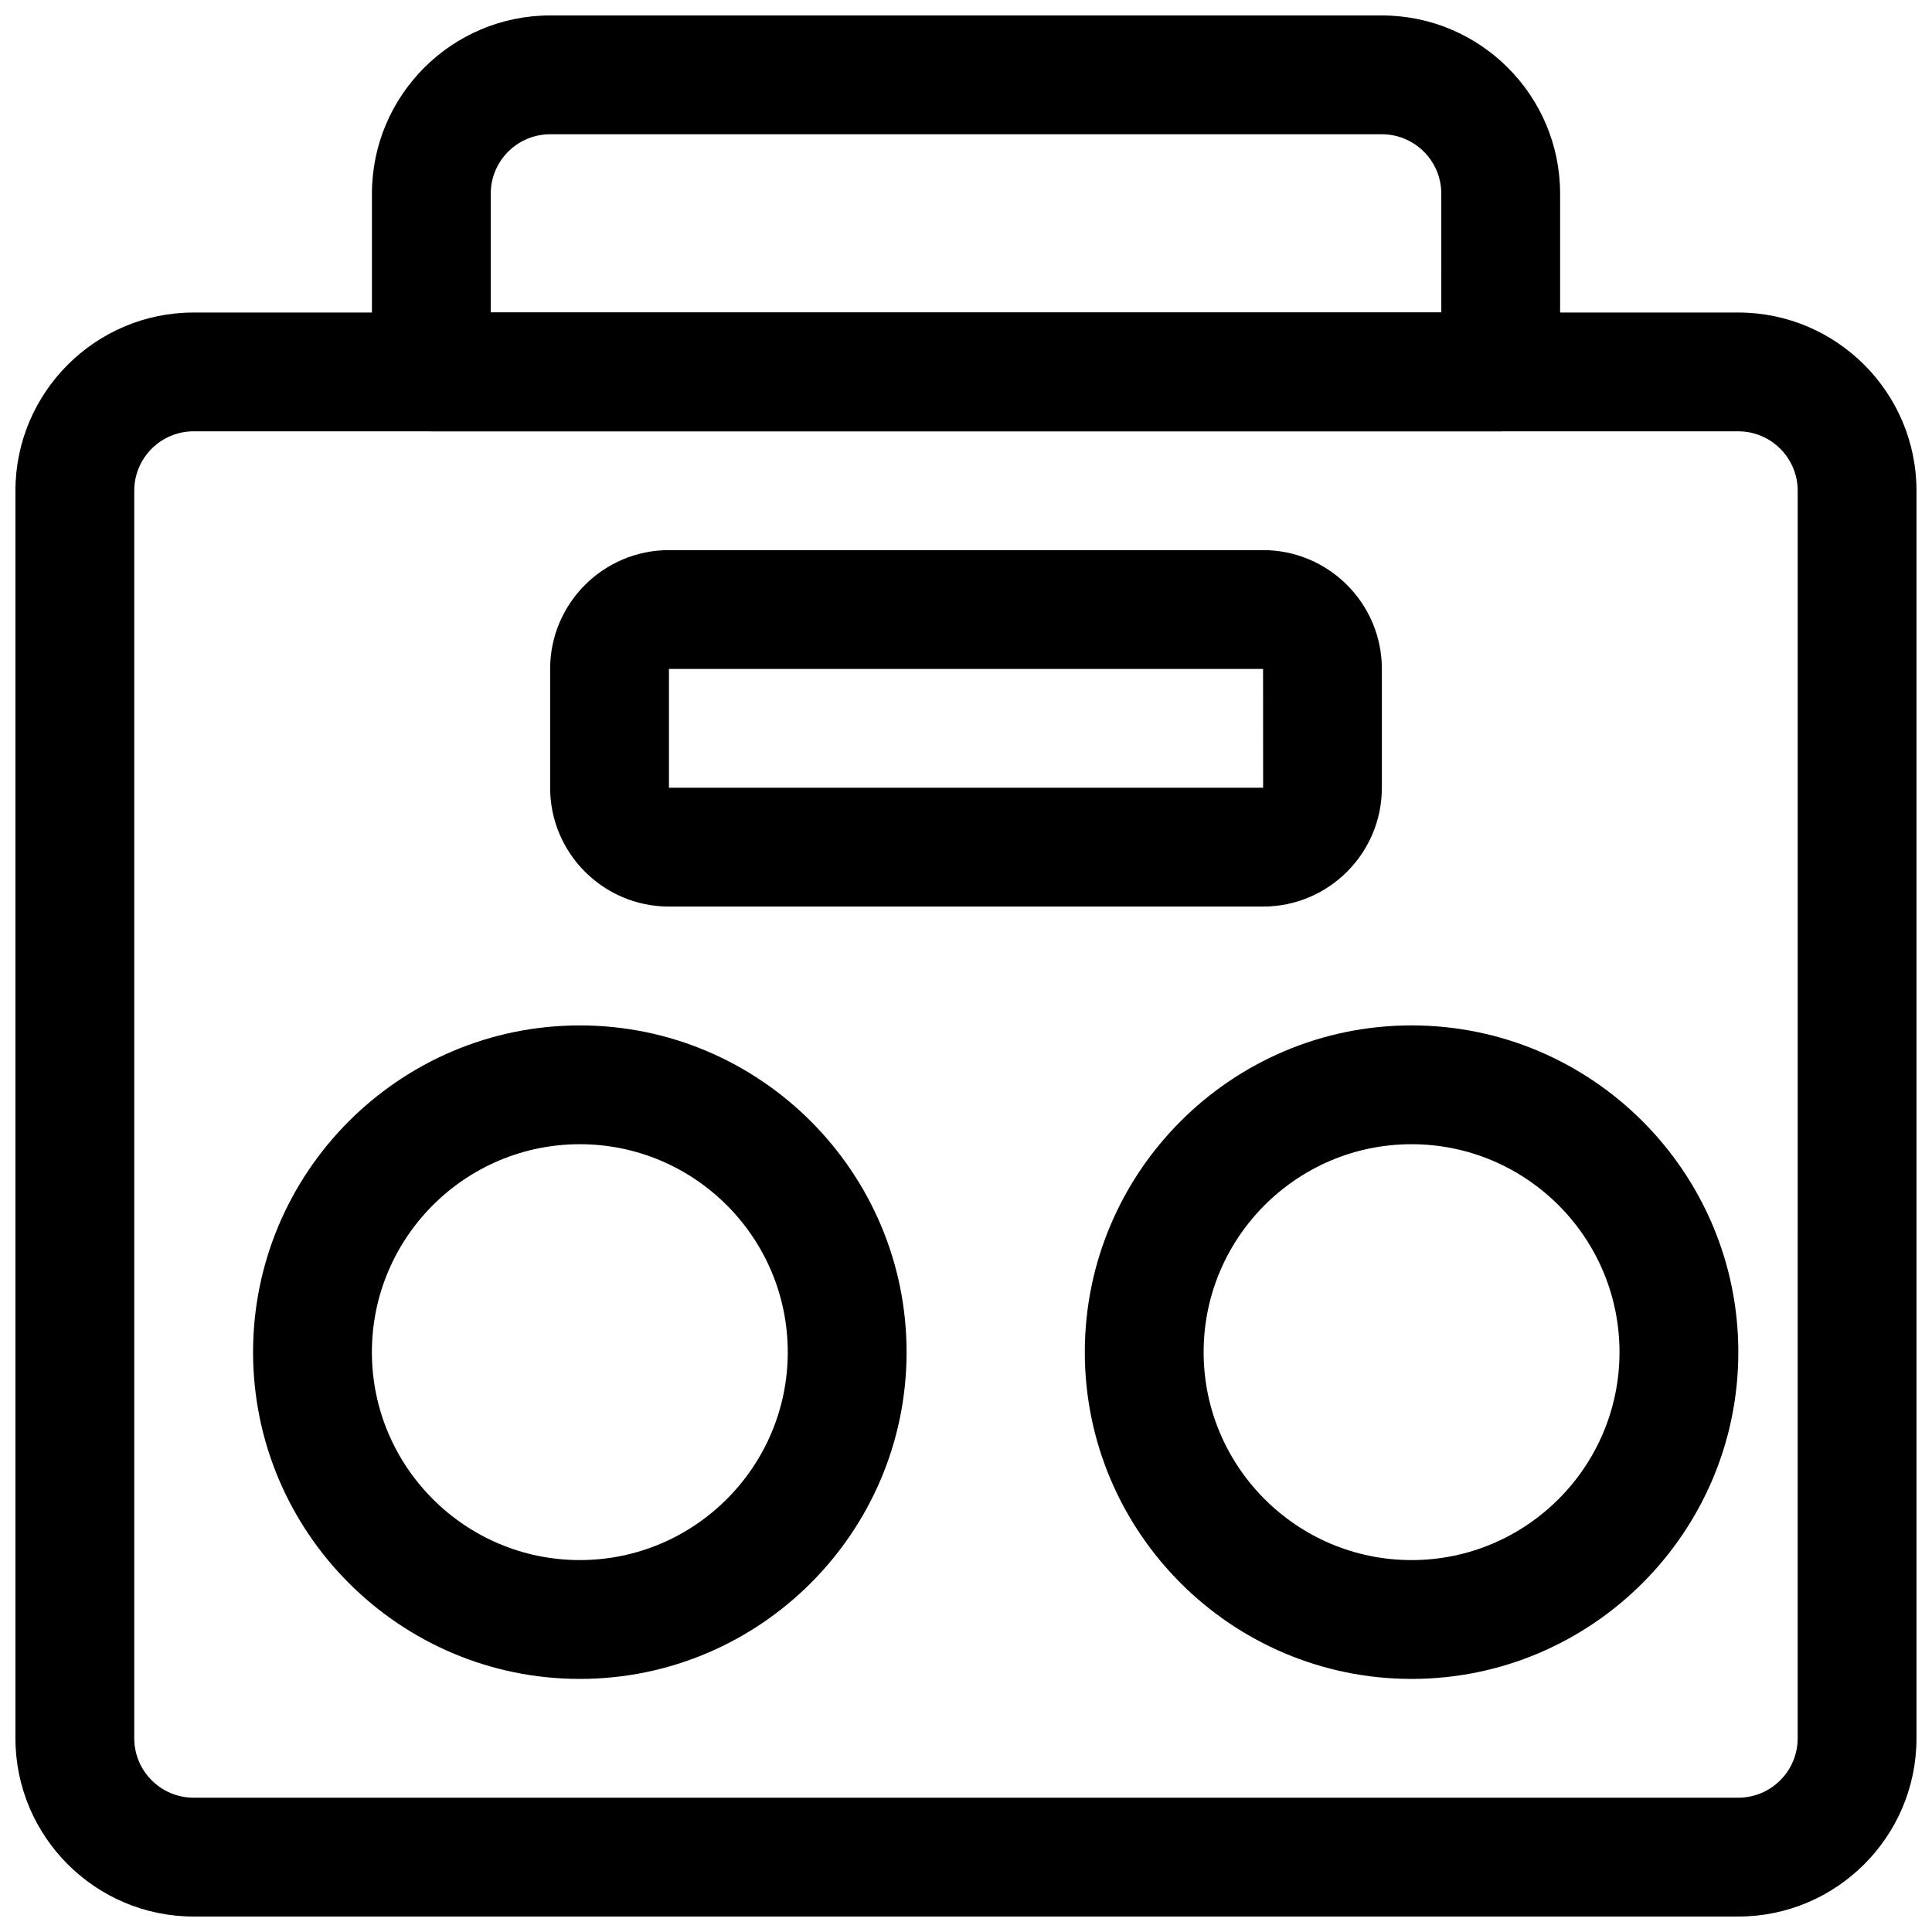 <?xml version="1.0" encoding="UTF-8"?>
<!-- Uploaded to: ICON Repo, www.iconrepo.com, Generator: ICON Repo Mixer Tools -->
<svg width="800px" height="800px" version="1.1" viewBox="144 144 512 512" xmlns="http://www.w3.org/2000/svg">
 <defs>
  <clipPath id="b">
   <path d="m148.09 226h503.81v425.9h-503.81z"/>
  </clipPath>
  <clipPath id="a">
   <path d="m242 148.09h316v110.91h-316z"/>
  </clipPath>
 </defs>
 <g clip-path="url(#b)">
  <path d="m604.67 651.9h-409.35c-26.039 0-47.23-21.191-47.23-47.23v-330.62c0-26.039 21.191-47.23 47.23-47.23h409.34c26.039 0 47.23 21.191 47.23 47.23v330.62c0.004 26.039-21.188 47.23-47.227 47.23zm-409.35-393.6c-8.672 0-15.742 7.055-15.742 15.746v330.62c0 8.691 7.07 15.742 15.742 15.742h409.34c8.676 0 15.742-7.055 15.742-15.742l0.004-330.62c0-8.691-7.07-15.742-15.742-15.742z"/>
 </g>
 <g clip-path="url(#a)">
  <path d="m541.7 258.3h-283.39c-8.688 0-15.742-7.035-15.742-15.742v-47.234c0-26.039 21.191-47.23 47.23-47.23h220.42c26.039 0 47.23 21.191 47.23 47.23v47.23c0 8.711-7.051 15.746-15.742 15.746zm-267.65-31.488h251.91l-0.004-31.488c0-8.691-7.07-15.742-15.742-15.742h-220.42c-8.676 0-15.742 7.055-15.742 15.742z"/>
 </g>
 <path d="m297.66 588.93c-47.754 0-86.594-38.855-86.594-86.59 0-47.738 38.84-86.594 86.594-86.594 47.75 0 86.594 38.855 86.594 86.594-0.004 47.734-38.844 86.59-86.594 86.59zm0-141.7c-30.387 0-55.105 24.719-55.105 55.105 0 30.387 24.719 55.102 55.105 55.102 30.387 0 55.105-24.719 55.105-55.105-0.004-30.383-24.723-55.102-55.105-55.102z"/>
 <path d="m518.08 588.93c-47.75 0-86.594-38.855-86.594-86.594 0-47.734 38.84-86.594 86.594-86.594 47.75 0 86.594 38.855 86.594 86.594s-38.84 86.594-86.594 86.594zm0-141.7c-30.387 0-55.105 24.719-55.105 55.105 0 30.387 24.719 55.105 55.105 55.105s55.105-24.719 55.105-55.105c0-30.387-24.719-55.105-55.105-55.105z"/>
 <path d="m478.72 384.25h-157.44c-17.367 0-31.488-14.121-31.488-31.488v-31.488c0-17.367 14.121-31.488 31.488-31.488h157.44c17.367 0 31.488 14.121 31.488 31.488v31.488c0 17.367-14.121 31.488-31.488 31.488zm-157.44-62.977v31.488h157.46l-0.016-31.488z"/>
</svg>